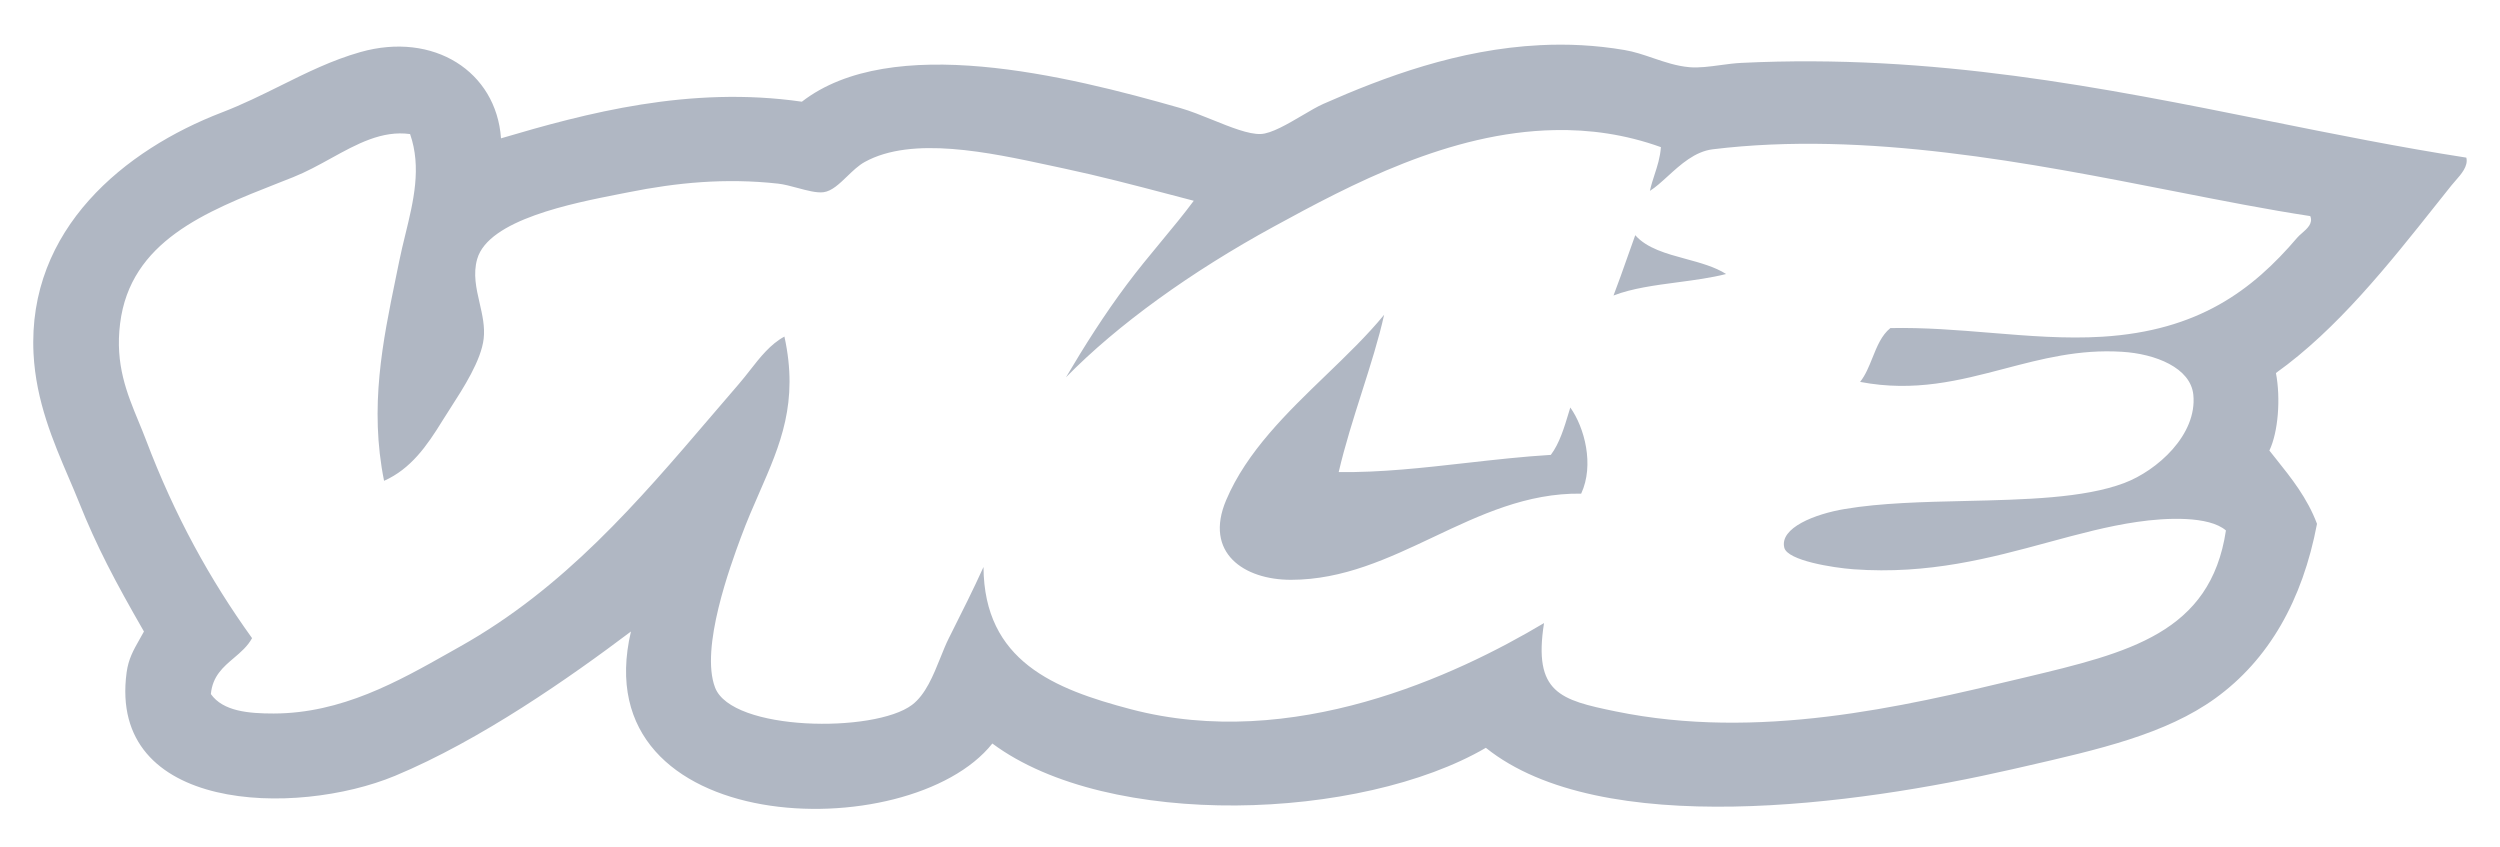 <svg width="121" height="41" viewBox="0 0 121 41" fill="none" xmlns="http://www.w3.org/2000/svg">
<path fill-rule="evenodd" clip-rule="evenodd" d="M64.057 5.025C66.981 3.734 70.579 2.382 74.544 2.186C75.867 2.119 77.229 2.183 78.626 2.421C79.094 2.499 79.545 2.653 80 2.808C80.568 3.001 81.142 3.197 81.766 3.252C82.226 3.293 82.748 3.222 83.27 3.151C83.612 3.105 83.954 3.059 84.279 3.044C93.584 2.591 101.777 4.239 109.799 5.852C112.997 6.495 116.167 7.132 119.37 7.629C119.472 8.037 119.125 8.429 118.834 8.759C118.764 8.838 118.697 8.913 118.641 8.985C118.395 9.292 118.147 9.604 117.896 9.921C115.626 12.78 113.112 15.945 110.155 18.053C110.39 19.28 110.267 20.908 109.838 21.807C109.941 21.938 110.044 22.067 110.148 22.196C110.912 23.152 111.673 24.105 112.143 25.353C111.442 29.052 109.816 31.923 107.221 33.799C104.813 35.535 101.607 36.268 97.969 37.101C97.77 37.146 97.571 37.192 97.37 37.238C89.855 38.959 77.49 40.665 71.915 36.194C65.877 39.717 53.677 40.183 48.03 35.986C44.016 41.04 28.183 40.597 30.538 30.565C27.602 32.777 23.262 35.825 19.119 37.55C14.314 39.544 5.218 39.322 6.128 32.546C6.217 31.893 6.458 31.468 6.752 30.949C6.821 30.828 6.893 30.701 6.967 30.565C5.563 28.124 4.672 26.432 3.824 24.309C3.67 23.923 3.5 23.527 3.325 23.119C2.579 21.376 1.741 19.419 1.623 17.116C1.32 11.072 6.054 7.241 10.739 5.442C11.746 5.055 12.674 4.594 13.587 4.142C14.843 3.518 16.072 2.909 17.444 2.52C20.984 1.518 24.02 3.455 24.249 6.695C28.366 5.478 33.378 4.139 38.811 4.922C43.139 1.573 51.589 3.644 57.143 5.234C57.614 5.369 58.147 5.584 58.677 5.798C59.561 6.155 60.44 6.51 61.021 6.486C61.537 6.465 62.32 6.004 63.032 5.586C63.411 5.362 63.77 5.151 64.057 5.025ZM61.654 10.966C65.4 8.92 70.153 6.399 75.235 6.297C76.929 6.261 78.658 6.499 80.388 7.122C80.35 7.628 80.216 8.039 80.081 8.451C80.002 8.696 79.922 8.941 79.862 9.206L79.856 9.238C80.131 9.066 80.415 8.807 80.718 8.531C81.339 7.965 82.038 7.328 82.902 7.225C90.303 6.323 98.29 7.893 105.209 9.252C107.556 9.713 109.78 10.15 111.817 10.459C111.961 10.809 111.668 11.064 111.414 11.286C111.327 11.361 111.246 11.432 111.187 11.502C109 14.068 106.389 16.008 101.759 16.297C99.979 16.407 98.172 16.259 96.34 16.108C94.746 15.977 93.131 15.845 91.494 15.879C91.067 16.221 90.847 16.769 90.627 17.317C90.459 17.736 90.291 18.155 90.029 18.484C92.664 18.987 94.838 18.416 97.018 17.844C98.82 17.371 100.627 16.896 102.701 17.026C104.324 17.122 106.028 17.803 106.157 19.107C106.351 21.037 104.414 22.777 102.807 23.381C100.856 24.115 98.001 24.181 95.134 24.247C93.085 24.294 91.03 24.342 89.297 24.634C87.848 24.874 86.119 25.549 86.361 26.512C86.519 27.129 88.703 27.479 89.713 27.553C93.353 27.816 96.337 27.006 99.132 26.248C100.597 25.851 102.009 25.467 103.437 25.26C104.85 25.051 106.912 24.964 107.735 25.674C106.991 30.642 103.019 31.591 98.036 32.782C97.917 32.81 97.797 32.839 97.677 32.867C92.059 34.213 85.102 35.851 78.194 34.431C75.522 33.879 74.199 33.542 74.731 30.157C70.459 32.704 62.56 36.387 54.726 34.325C51.038 33.352 47.63 32.01 47.601 27.443C47.115 28.517 46.586 29.57 45.979 30.778L45.926 30.883C45.785 31.162 45.654 31.489 45.517 31.831C45.175 32.682 44.798 33.622 44.142 34.117C42.316 35.491 35.42 35.398 34.61 33.278C33.877 31.368 35.363 27.35 35.856 26.015L35.869 25.982C36.15 25.219 36.458 24.515 36.755 23.836C37.771 21.514 38.663 19.476 37.966 16.29C37.288 16.657 36.793 17.288 36.297 17.923C36.123 18.145 35.948 18.368 35.765 18.58C35.318 19.097 34.873 19.617 34.428 20.138C30.88 24.289 27.303 28.473 22.252 31.3C22.084 31.395 21.914 31.49 21.744 31.587C19.267 32.985 16.533 34.528 13.246 34.534C12.029 34.534 10.797 34.428 10.206 33.593C10.287 32.723 10.803 32.285 11.319 31.847C11.651 31.565 11.983 31.283 12.2 30.886C10.164 28.057 8.454 24.958 7.067 21.297C6.953 20.996 6.831 20.701 6.709 20.406C6.139 19.026 5.567 17.64 5.812 15.664C6.303 11.677 9.953 10.242 13.461 8.862C13.706 8.766 13.95 8.67 14.191 8.574C14.823 8.322 15.425 7.99 16.017 7.664C17.276 6.97 18.489 6.301 19.848 6.489C20.411 8.106 20.012 9.742 19.617 11.358C19.512 11.788 19.408 12.216 19.322 12.642C19.267 12.915 19.211 13.188 19.154 13.462C18.528 16.51 17.87 19.707 18.589 23.272C19.883 22.694 20.658 21.592 21.419 20.353C21.527 20.178 21.652 19.984 21.787 19.775C22.432 18.773 23.29 17.443 23.41 16.393C23.477 15.815 23.345 15.242 23.214 14.669C23.051 13.962 22.889 13.253 23.097 12.533C23.647 10.633 27.696 9.84 29.988 9.39C30.144 9.359 30.293 9.33 30.432 9.303C32.745 8.84 35.101 8.606 37.66 8.888C37.946 8.92 38.273 9.008 38.599 9.096C39.064 9.221 39.526 9.346 39.86 9.303C40.26 9.25 40.626 8.898 41.004 8.534C41.275 8.273 41.551 8.006 41.851 7.841C44.145 6.571 47.875 7.375 50.791 8.003C51.03 8.055 51.263 8.105 51.489 8.153C53.201 8.516 54.905 8.963 56.603 9.409C56.995 9.512 57.387 9.615 57.778 9.717C57.304 10.358 56.768 11.006 56.216 11.672C55.654 12.351 55.075 13.049 54.529 13.782C53.458 15.215 52.496 16.73 51.593 18.262C54.093 15.709 57.659 13.146 61.654 10.966ZM81.593 12.532C80.65 12.276 79.706 12.02 79.146 11.383C79.018 11.735 78.893 12.09 78.768 12.445C78.548 13.068 78.328 13.693 78.094 14.303C78.996 13.954 80.1 13.808 81.204 13.662C82.011 13.555 82.817 13.448 83.544 13.262C82.999 12.914 82.296 12.723 81.593 12.532ZM65.917 18.969C66.329 17.675 66.731 16.413 66.991 15.237C66.181 16.227 65.195 17.177 64.191 18.145C62.302 19.966 60.343 21.854 59.346 24.206C58.265 26.756 60.205 28.066 62.489 28.063C65.008 28.06 67.194 27.026 69.388 25.988C71.637 24.924 73.895 23.856 76.529 23.892C77.174 22.501 76.69 20.69 76.003 19.723C75.98 19.799 75.957 19.874 75.934 19.949C75.708 20.701 75.48 21.456 75.061 22.016C73.705 22.098 72.337 22.252 70.972 22.406C68.885 22.642 66.806 22.877 64.793 22.848C65.093 21.558 65.51 20.248 65.917 18.969Z" fill="#B0B7C3"/>
</svg>
